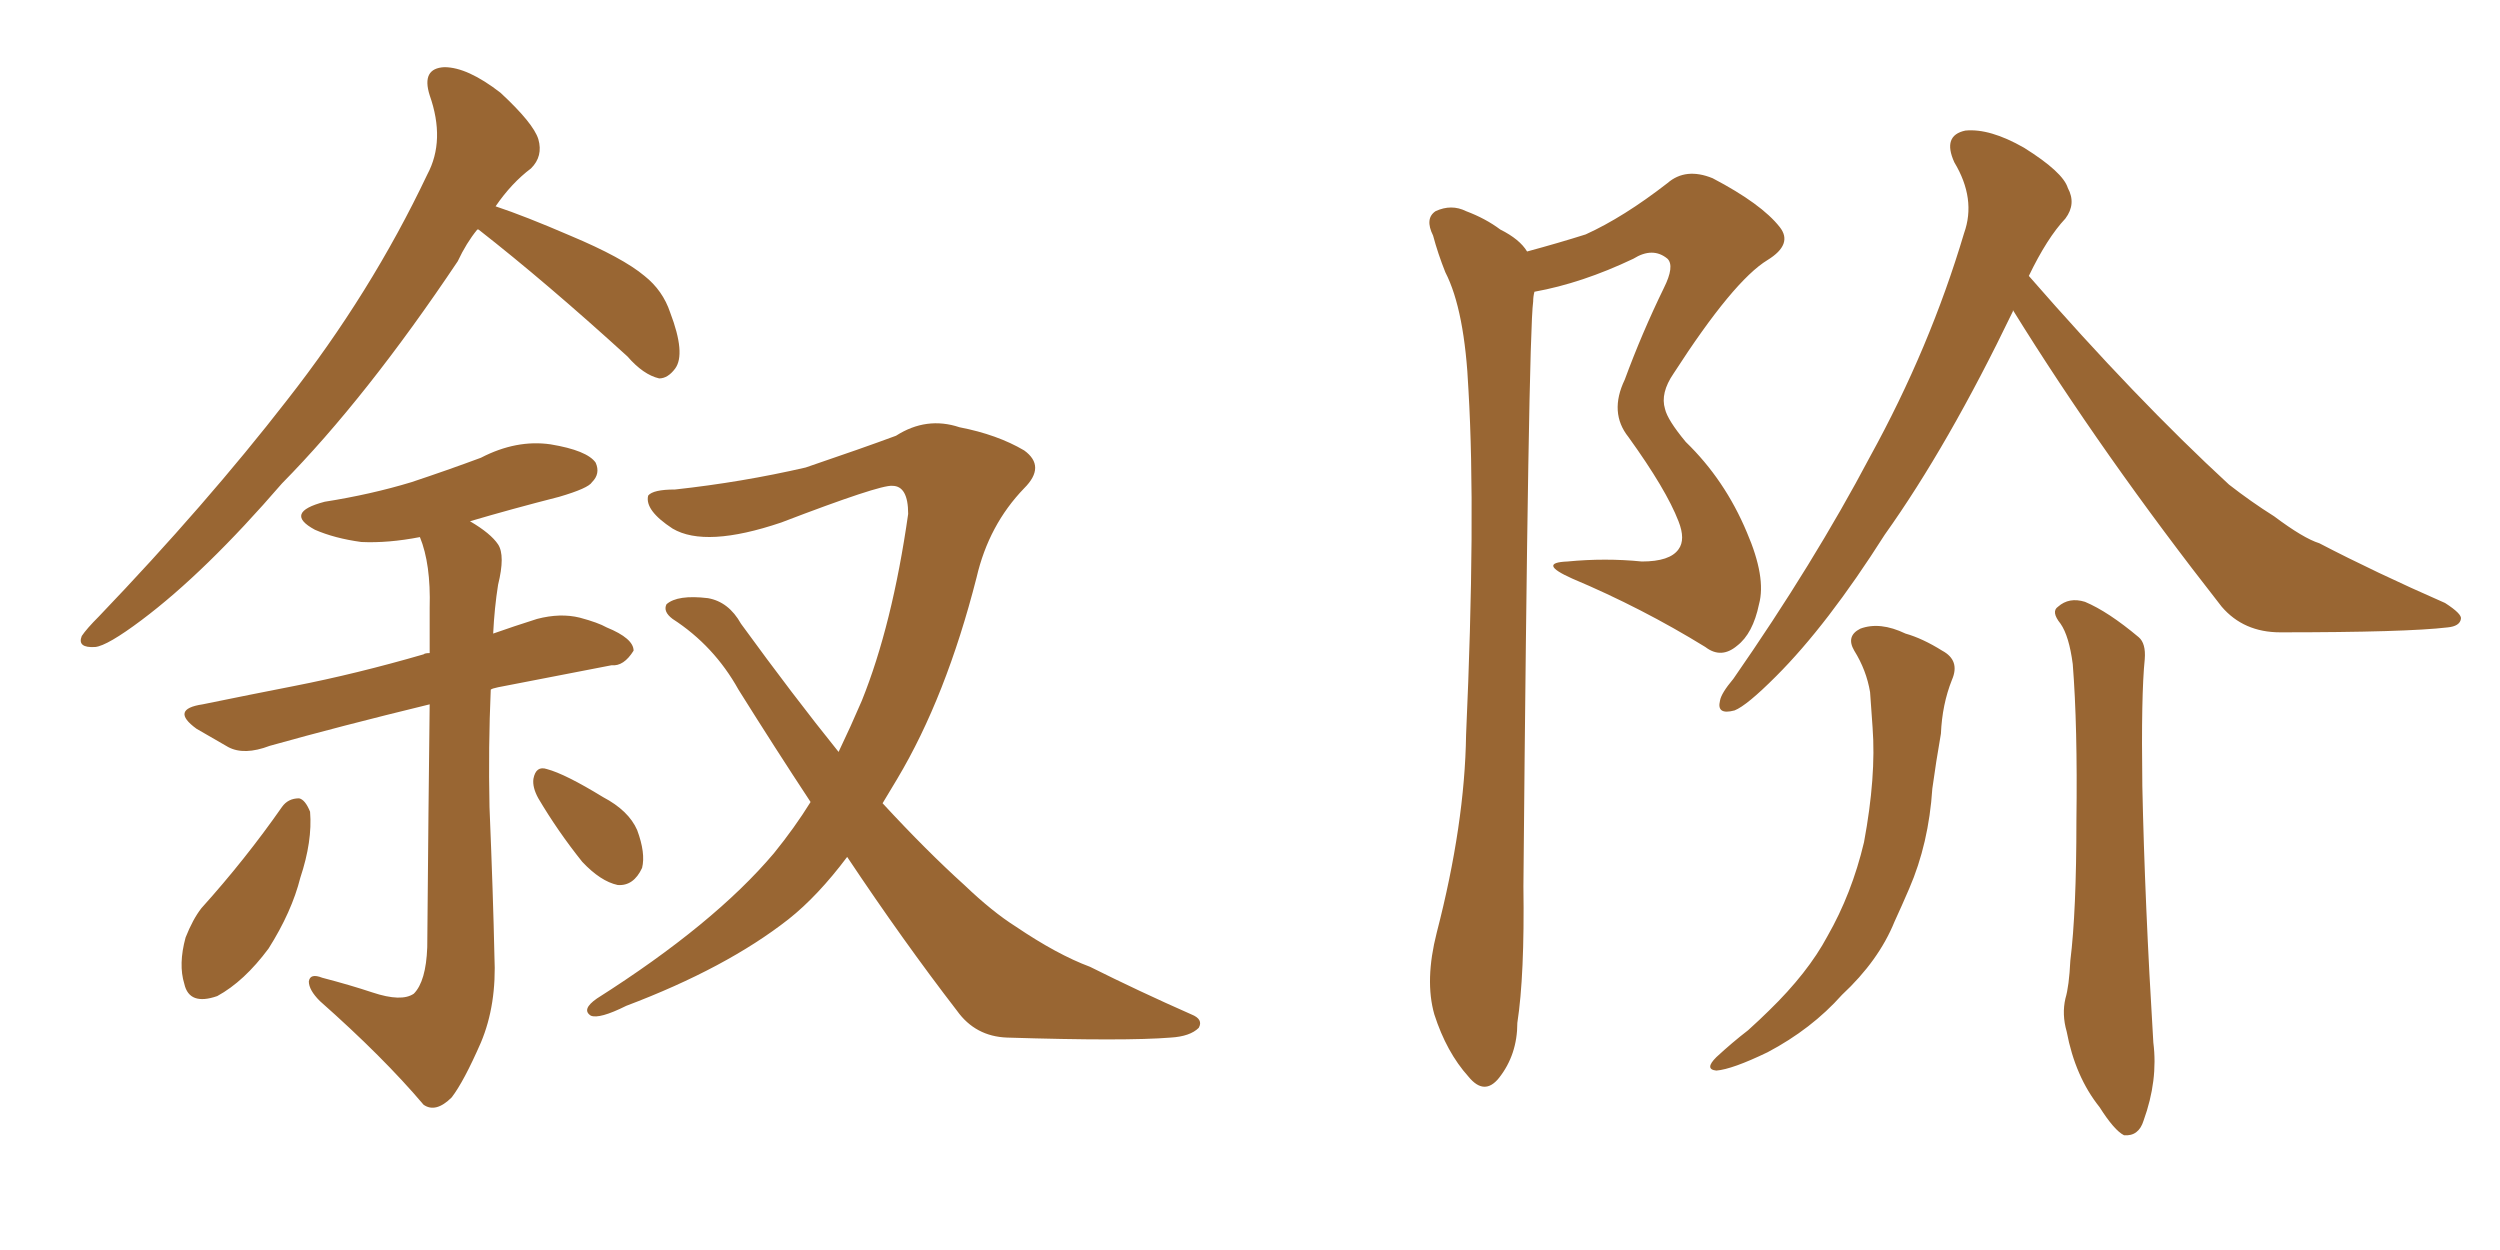 <svg xmlns="http://www.w3.org/2000/svg" xmlns:xlink="http://www.w3.org/1999/xlink" width="300" height="150"><path fill="#996633" padding="10" d="M57.28 27.54L57.28 27.54Q55.96 29.15 54.93 31.35L54.93 31.35Q43.95 47.75 33.84 58.01L33.84 58.01Q24.61 68.70 16.99 74.41L16.99 74.41Q12.89 77.49 11.43 77.64L11.43 77.64Q9.23 77.78 9.81 76.32L9.81 76.32Q10.40 75.44 11.87 73.97L11.87 73.97Q24.76 60.50 34.42 48.05L34.42 48.05Q44.53 35.16 51.27 20.95L51.27 20.95Q53.47 16.85 51.56 11.43L51.56 11.43Q50.54 8.20 53.32 8.06L53.32 8.06Q56.10 8.06 60.06 11.13L60.06 11.13Q64.01 14.79 64.60 16.70L64.60 16.70Q65.19 18.75 63.72 20.21L63.72 20.21Q61.38 21.97 59.47 24.76L59.47 24.76Q62.99 25.93 68.41 28.27L68.41 28.27Q74.71 30.91 77.34 33.11L77.34 33.11Q79.54 34.86 80.42 37.50L80.42 37.50Q82.32 42.48 81.01 44.24L81.01 44.24Q80.13 45.41 79.10 45.41L79.10 45.41Q77.20 44.97 75.29 42.77L75.29 42.77Q65.48 33.84 57.42 27.54L57.42 27.54Q57.42 27.54 57.28 27.54ZM44.68 119.09L44.68 119.09Q48.19 120.26 49.66 119.24L49.66 119.24Q51.12 117.77 51.27 113.67L51.27 113.67Q51.42 95.95 51.56 84.52L51.56 84.52Q40.72 87.16 32.37 89.50L32.37 89.50Q29.30 90.67 27.39 89.65L27.39 89.65Q25.34 88.48 23.58 87.45L23.58 87.45Q20.36 85.11 24.32 84.52L24.32 84.52Q30.03 83.35 35.30 82.32L35.30 82.32Q42.77 80.86 50.83 78.52L50.83 78.52Q50.98 78.37 51.56 78.37L51.56 78.37Q51.56 75.29 51.56 72.95L51.56 72.95Q51.71 67.68 50.39 64.45L50.39 64.45Q46.58 65.19 43.36 65.04L43.36 65.04Q40.14 64.60 37.79 63.57L37.79 63.57Q33.98 61.52 38.96 60.21L38.96 60.21Q44.53 59.33 49.37 57.86L49.37 57.86Q53.76 56.40 57.71 54.93L57.71 54.93Q61.96 52.73 66.06 53.32L66.06 53.32Q70.46 54.05 71.48 55.52L71.48 55.52Q72.07 56.84 71.04 57.86L71.04 57.86Q70.61 58.59 67.09 59.62L67.09 59.62Q61.38 61.08 56.40 62.55L56.40 62.55Q58.89 64.01 59.77 65.33L59.77 65.33Q60.64 66.65 59.77 70.17L59.77 70.17Q59.33 72.95 59.18 76.03L59.18 76.03Q61.67 75.15 64.45 74.27L64.45 74.27Q67.24 73.54 69.58 74.12L69.58 74.12Q71.78 74.71 72.80 75.29L72.80 75.29Q76.03 76.61 76.03 78.08L76.03 78.08Q74.85 79.98 73.39 79.83L73.39 79.83Q67.24 81.01 59.77 82.47L59.77 82.47Q59.03 82.62 58.89 82.76L58.89 82.76Q58.59 89.65 58.74 96.83L58.74 96.83Q59.18 107.52 59.33 114.70L59.33 114.70Q59.62 120.56 57.71 125.10L57.71 125.10Q55.66 129.79 54.20 131.69L54.20 131.69Q52.29 133.59 50.83 132.57L50.83 132.57Q46.00 126.86 38.38 120.12L38.38 120.12Q37.06 118.80 37.06 117.77L37.06 117.77Q37.21 116.75 38.67 117.33L38.67 117.33Q42.04 118.21 44.68 119.09ZM33.84 96.83L33.84 96.83Q34.57 95.80 35.89 95.80L35.89 95.80Q36.62 95.95 37.21 97.41L37.21 97.41Q37.50 100.93 36.04 105.32L36.04 105.32Q35.01 109.42 32.23 113.82L32.23 113.82Q29.30 117.77 26.07 119.53L26.07 119.53Q22.71 120.70 22.12 118.07L22.12 118.07Q21.39 115.72 22.27 112.50L22.27 112.50Q23.14 110.30 24.17 108.98L24.17 108.98Q29.44 103.13 33.84 96.83ZM64.60 95.80L64.60 95.80Q63.87 94.48 64.01 93.46L64.01 93.46Q64.31 91.85 65.63 92.29L65.63 92.29Q67.82 92.87 72.36 95.65L72.36 95.65Q75.44 97.27 76.46 99.61L76.46 99.61Q77.49 102.39 77.05 104.15L77.05 104.15Q76.03 106.35 74.12 106.20L74.12 106.20Q72.07 105.76 69.87 103.42L69.87 103.42Q66.94 99.76 64.60 95.80ZM101.66 102.83L101.66 102.83L101.66 102.83Q98.14 107.52 94.63 110.30L94.63 110.30Q87.16 116.16 75.15 120.70L75.15 120.70Q71.92 122.31 70.90 121.88L70.90 121.88Q69.73 121.14 71.63 119.82L71.63 119.82Q85.69 110.89 92.87 102.39L92.87 102.39Q95.36 99.32 97.27 96.24L97.27 96.24Q93.02 89.79 88.62 82.76L88.62 82.76Q85.69 77.49 80.71 74.27L80.71 74.27Q79.54 73.39 79.98 72.51L79.98 72.51Q81.30 71.34 84.96 71.78L84.96 71.78Q87.45 72.22 88.92 74.85L88.92 74.85Q95.21 83.50 100.63 90.23L100.63 90.23Q102.10 87.16 103.42 84.08L103.42 84.08Q107.08 75 108.98 61.67L108.98 61.67Q108.98 58.30 107.08 58.30L107.08 58.30Q105.62 58.15 93.75 62.70L93.75 62.70Q84.67 65.77 80.71 63.43L80.71 63.43Q77.34 61.23 77.78 59.47L77.78 59.47Q78.37 58.74 81.01 58.74L81.01 58.74Q89.06 57.86 96.68 56.10L96.68 56.10Q103.56 53.76 107.52 52.29L107.52 52.29Q111.18 49.95 115.14 51.27L115.14 51.27Q119.68 52.15 122.90 54.05L122.90 54.05Q125.54 55.96 122.90 58.59L122.90 58.59Q118.65 62.99 117.19 69.29L117.19 69.29Q113.53 83.64 107.67 93.46L107.67 93.46Q106.79 94.92 105.91 96.39L105.91 96.39Q111.18 102.10 115.72 106.20L115.72 106.20Q119.09 109.42 121.88 111.18L121.88 111.18Q126.86 114.55 130.81 116.02L130.81 116.02Q136.67 118.95 142.97 121.73L142.97 121.73Q144.43 122.31 143.85 123.34L143.85 123.34Q142.82 124.37 140.48 124.51L140.48 124.51Q135.06 124.95 120.85 124.51L120.85 124.51Q117.04 124.37 114.84 121.29L114.84 121.29Q108.40 112.94 101.66 102.83ZM183.25 30.18L183.25 30.18Q187.06 29.15 190.28 28.13L190.28 28.13Q194.82 26.07 200.10 21.97L200.10 21.97Q202.29 20.07 205.52 21.39L205.52 21.39Q211.38 24.46 213.57 27.25L213.57 27.25Q215.19 29.30 212.11 31.20L212.11 31.20Q208.01 33.69 200.83 44.82L200.83 44.82Q199.22 47.17 199.80 49.07L199.80 49.07Q200.10 50.39 202.29 53.03L202.29 53.03Q206.98 57.57 209.62 63.87L209.62 63.87Q211.96 69.29 211.08 72.51L211.08 72.51Q210.35 76.03 208.45 77.49L208.45 77.49Q206.54 79.10 204.64 77.64L204.64 77.64Q197.02 72.95 188.67 69.43L188.67 69.43Q184.42 67.53 188.09 67.38L188.09 67.38Q192.63 66.94 197.02 67.38L197.02 67.38Q200.39 67.38 201.42 65.92L201.42 65.92Q202.29 64.75 201.42 62.55L201.42 62.55Q199.95 58.74 195.41 52.44L195.41 52.44Q193.07 49.51 194.97 45.56L194.97 45.56Q197.02 39.99 199.66 34.57L199.66 34.57Q200.98 31.93 200.10 31.05L200.10 31.05Q198.34 29.59 196.00 31.05L196.00 31.05Q189.84 33.98 184.13 35.01L184.13 35.01Q183.98 35.60 183.98 36.18L183.98 36.18Q183.40 40.43 182.81 106.35L182.81 106.35Q182.96 117.04 182.08 122.75L182.08 122.75Q182.08 126.56 179.88 129.35L179.88 129.35Q178.13 131.54 176.22 129.20L176.22 129.20Q173.58 126.27 172.12 121.73L172.12 121.73Q170.95 117.63 172.41 111.91L172.41 111.91Q175.78 98.88 175.93 88.18L175.93 88.18Q177.10 61.96 176.22 46.88L176.22 46.88Q175.78 37.21 173.44 32.67L173.44 32.67Q172.56 30.47 171.97 28.27L171.97 28.27Q170.95 26.22 172.27 25.34L172.27 25.34Q174.17 24.46 175.93 25.34L175.93 25.34Q178.27 26.22 180.03 27.54L180.03 27.54Q182.37 28.71 183.25 30.18ZM241.55 37.21L241.55 37.21Q241.55 37.21 241.55 37.35L241.55 37.35Q233.79 53.47 226.17 64.16L226.17 64.16Q219.29 75 213.13 81.15L213.13 81.15Q209.62 84.67 208.15 85.25L208.15 85.25Q205.96 85.84 206.40 84.08L206.40 84.08Q206.54 83.20 208.01 81.45L208.01 81.45Q217.68 67.53 224.41 54.79L224.41 54.79Q231.59 41.75 235.69 27.98L235.69 27.98Q237.16 23.88 234.52 19.48L234.52 19.48Q233.06 16.26 235.84 15.67L235.84 15.67Q238.77 15.38 242.87 17.72L242.87 17.72Q247.56 20.65 248.14 22.56L248.14 22.56Q249.17 24.46 247.85 26.22L247.85 26.22Q245.65 28.56 243.46 33.11L243.46 33.11Q256.35 47.90 267.48 58.15L267.48 58.15Q270.12 60.21 272.90 61.96L272.90 61.96Q276.42 64.60 278.32 65.19L278.32 65.19Q285.06 68.70 293.41 72.36L293.41 72.36Q295.46 73.68 295.31 74.27L295.31 74.27Q295.17 75.15 293.70 75.29L293.70 75.29Q288.72 75.88 273.63 75.88L273.63 75.88Q269.24 75.88 266.60 72.80L266.60 72.80Q252.25 54.49 241.55 37.21ZM247.27 74.85L247.27 74.85Q246.09 73.39 246.97 72.80L246.97 72.80Q248.29 71.63 250.20 72.22L250.20 72.22Q252.98 73.39 256.64 76.46L256.64 76.46Q257.52 77.20 257.37 79.10L257.37 79.10Q256.93 83.35 257.08 94.34L257.08 94.34Q257.37 108.25 258.40 125.10L258.40 125.10Q258.98 129.64 257.23 134.47L257.23 134.47Q256.64 136.38 254.88 136.23L254.88 136.23Q253.71 135.64 251.95 132.86L251.95 132.86Q249.02 129.20 248.00 123.78L248.00 123.78Q247.41 121.73 247.85 119.82L247.85 119.82Q248.29 118.36 248.44 115.28L248.44 115.28Q249.17 109.42 249.17 98.44L249.17 98.44Q249.32 87.16 248.73 79.69L248.73 79.69Q248.29 76.32 247.27 74.85ZM222.51 78.08L222.51 78.08L222.51 78.08Q221.48 76.32 223.24 75.44L223.24 75.44Q225.59 74.56 228.66 76.03L228.66 76.03Q230.71 76.61 233.06 78.08L233.06 78.08Q235.25 79.25 234.23 81.59L234.23 81.59Q233.06 84.52 232.91 88.04L232.91 88.04Q232.32 91.41 231.88 94.63L231.88 94.63Q231.45 101.22 229.10 106.64L229.10 106.64Q228.22 108.69 227.34 110.60L227.34 110.60Q225.44 115.28 221.04 119.38L221.04 119.38Q217.38 123.49 212.11 126.27L212.11 126.27Q207.86 128.32 205.96 128.47L205.96 128.47Q204.49 128.32 205.96 126.86L205.96 126.86Q207.86 125.10 209.77 123.63L209.77 123.63Q211.23 122.31 212.26 121.29L212.26 121.29Q216.94 116.75 219.29 112.35L219.29 112.35Q222.22 107.23 223.68 101.07L223.68 101.07Q225.15 93.16 224.71 87.30L224.71 87.30Q224.56 84.96 224.41 83.06L224.41 83.06Q223.97 80.42 222.51 78.08Z"/></svg>